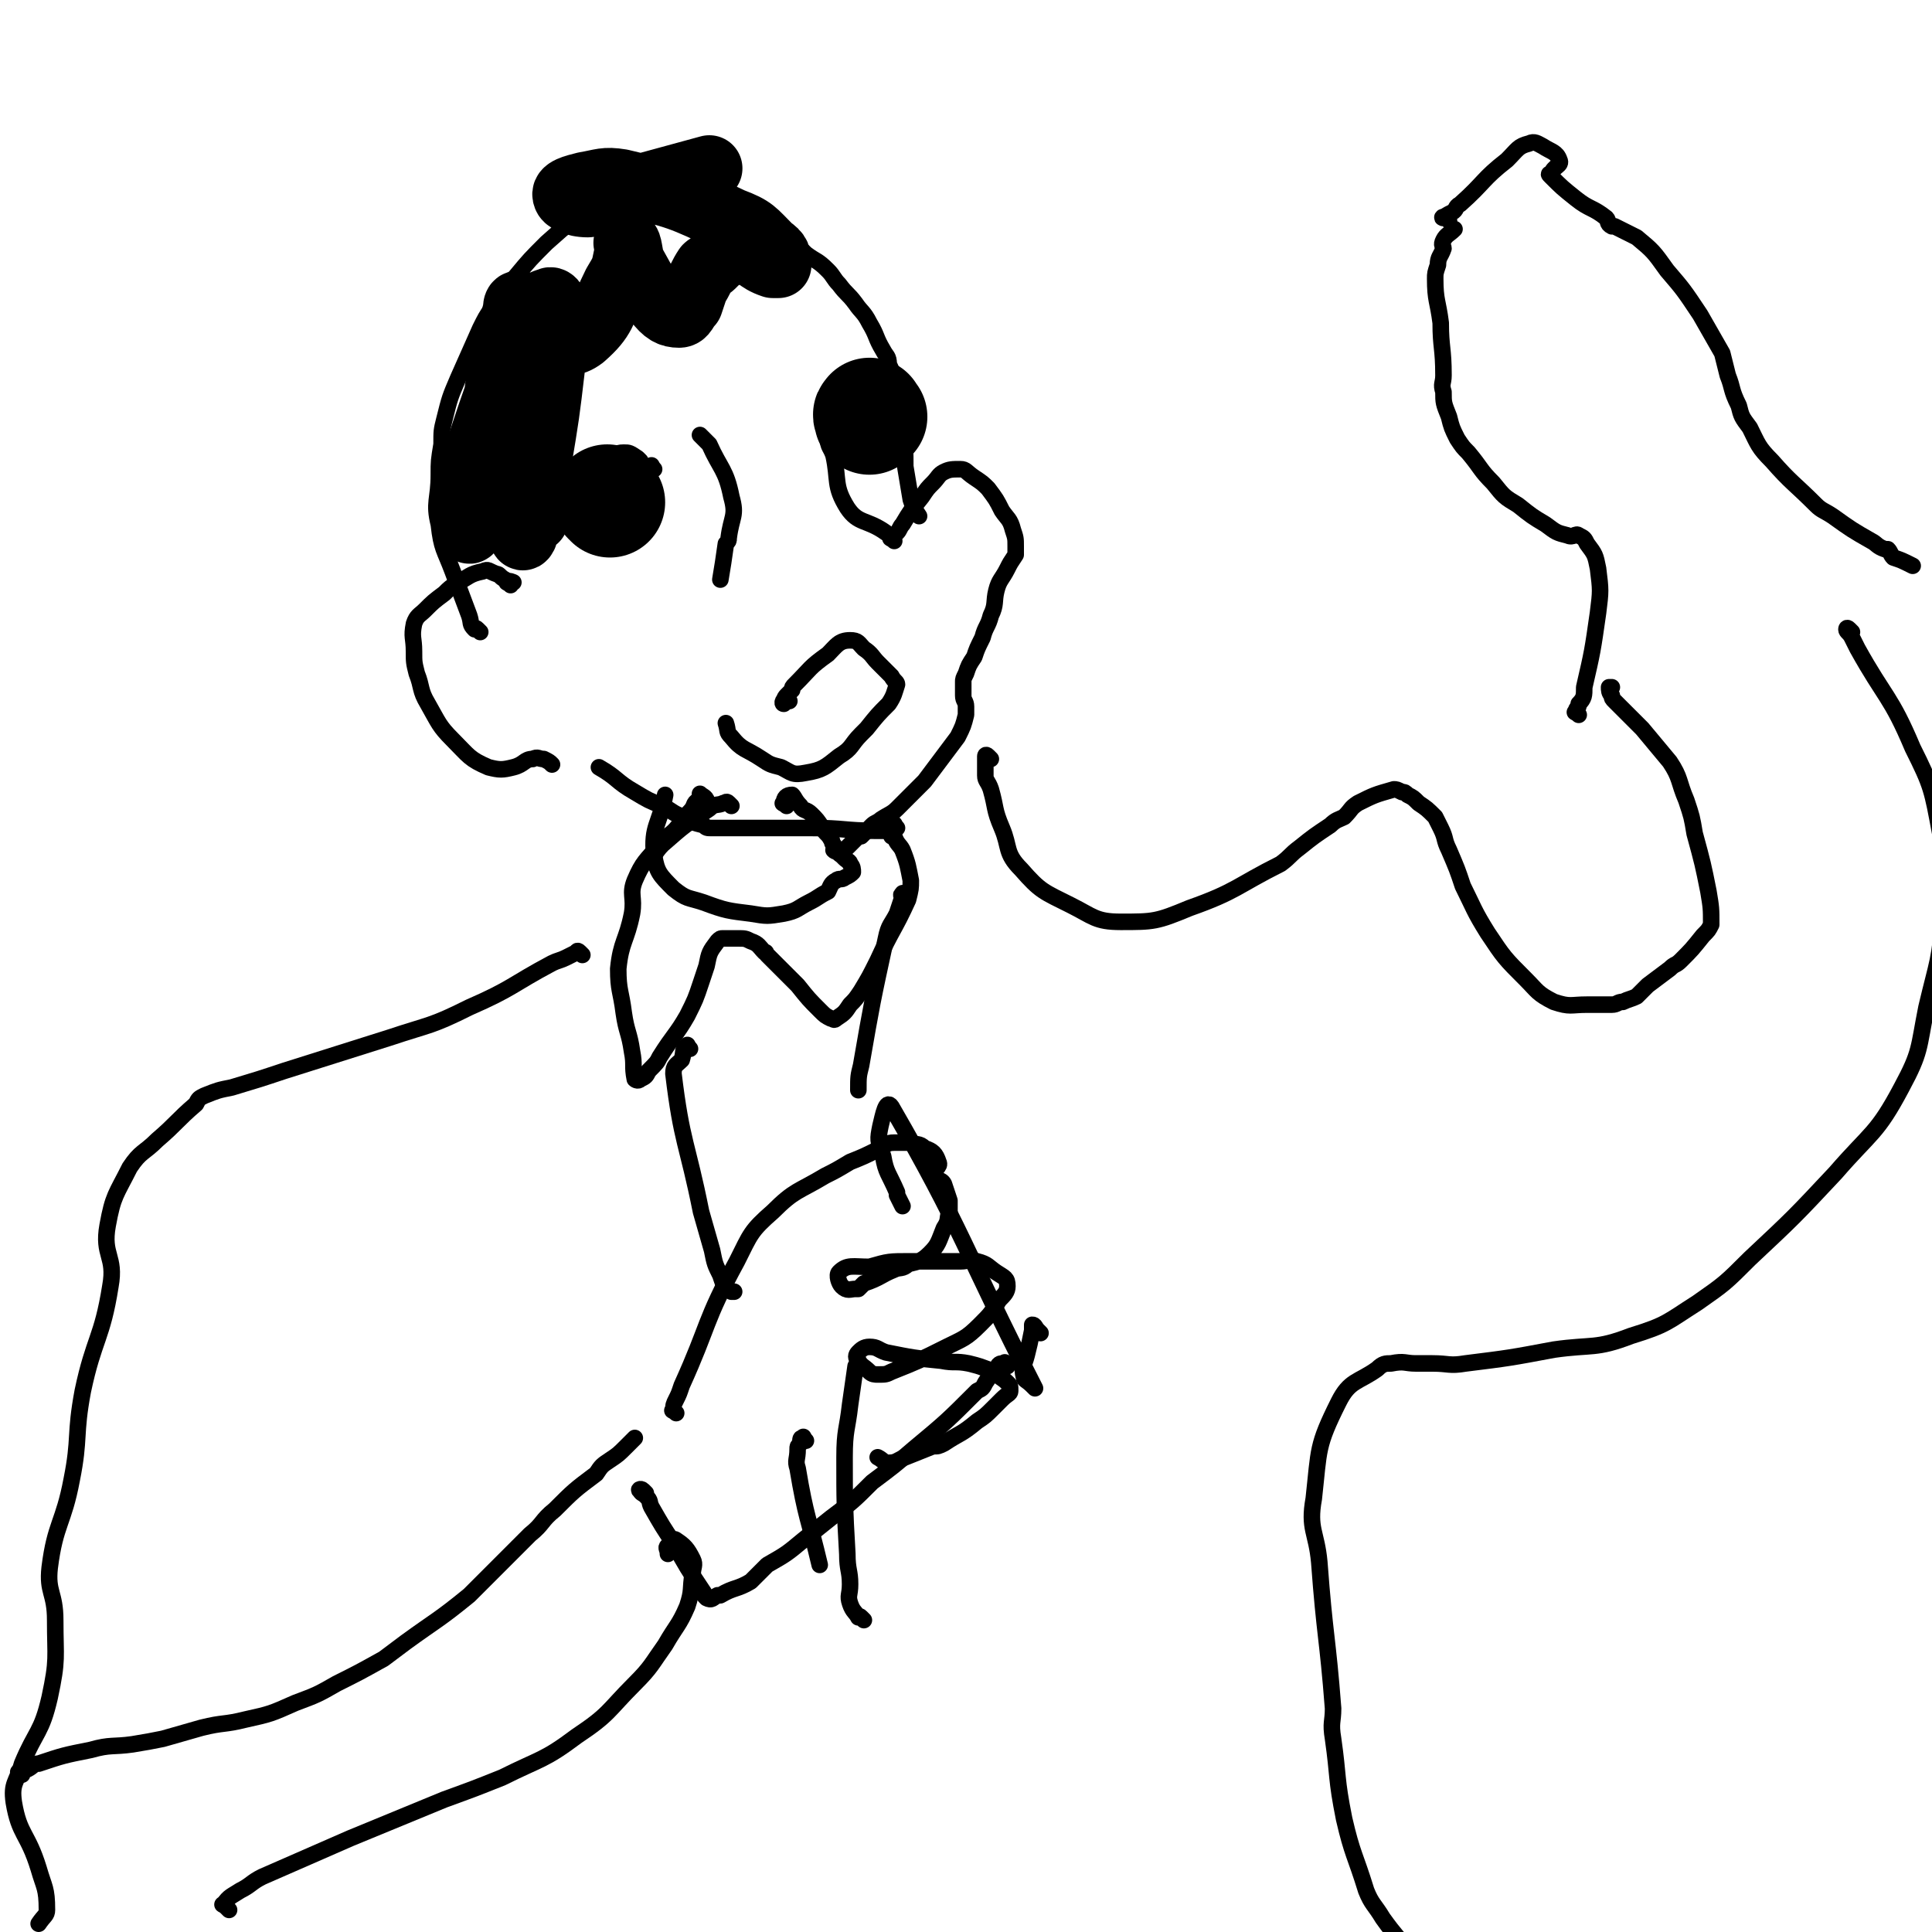 <svg viewBox='0 0 700 700' version='1.1' xmlns='http://www.w3.org/2000/svg' xmlns:xlink='http://www.w3.org/1999/xlink'><g fill='none' stroke='#000000' stroke-width='6' stroke-linecap='round' stroke-linejoin='round'><path d='M185,212c-1,-1 -2,-1 -1,-1 0,-1 2,0 2,0 -1,0 -2,0 -3,-1 -2,-1 -2,-2 -3,-2 -3,-1 -3,-2 -5,-1 -5,1 -5,2 -9,4 -3,2 -3,2 -5,4 -4,3 -4,3 -7,6 -2,2 -3,2 -4,5 -1,5 0,5 0,10 0,4 0,4 1,8 2,5 1,6 4,11 4,7 4,8 9,13 6,6 6,7 13,10 4,1 5,1 9,0 4,-1 4,-3 7,-3 2,-1 2,0 4,0 2,1 2,1 3,2 '/><path d='M174,229c-1,-1 -1,-1 -1,-1 -1,-1 -1,0 -1,0 -2,-2 -1,-2 -2,-5 -3,-8 -3,-8 -6,-16 -3,-8 -4,-8 -5,-17 -2,-8 0,-9 0,-18 0,-5 0,-5 1,-11 0,-5 0,-5 1,-9 2,-8 2,-8 5,-15 4,-9 4,-9 8,-18 2,-4 2,-4 4,-7 4,-6 4,-6 9,-12 5,-6 5,-6 11,-12 9,-8 9,-8 19,-15 3,-2 3,-2 7,-3 2,-1 2,-1 4,-1 1,0 1,0 2,0 4,0 4,0 8,0 2,0 2,0 5,0 4,0 4,0 8,2 2,0 2,0 3,1 3,1 3,1 6,2 3,1 3,1 5,2 5,2 5,2 9,5 2,0 2,0 3,1 3,2 3,2 6,4 2,1 2,1 4,3 3,1 3,1 5,3 4,3 4,2 8,6 2,2 2,3 4,5 3,4 3,3 6,7 2,3 3,3 5,7 3,5 2,5 5,10 1,2 2,2 2,5 2,4 1,4 2,9 1,3 0,4 1,7 1,5 1,5 2,10 1,5 1,5 1,11 1,6 1,6 2,12 1,3 1,3 3,6 '/><path d='M324,196c-1,-1 -2,-1 -1,-1 0,-1 1,-1 2,-2 1,-1 1,-2 2,-3 3,-5 3,-5 7,-10 2,-3 2,-3 4,-5 2,-2 2,-3 4,-4 2,-1 3,-1 6,-1 2,0 2,1 5,3 3,2 3,2 5,4 3,4 3,4 5,8 2,3 3,3 4,7 1,3 1,3 1,6 0,2 0,2 0,3 -2,3 -2,3 -3,5 -2,4 -3,4 -4,8 -1,4 0,5 -2,9 -1,4 -2,4 -3,8 -2,4 -2,4 -3,7 -2,3 -2,3 -3,6 -1,2 -1,2 -1,3 0,1 0,1 0,2 0,2 0,2 0,3 0,2 1,2 1,4 0,1 0,1 0,3 -1,4 -1,4 -3,8 -3,4 -3,4 -6,8 -3,4 -3,4 -6,8 -3,3 -3,3 -6,6 -2,2 -2,2 -4,4 -2,2 -3,2 -6,4 -1,1 -2,1 -3,2 -2,2 -2,2 -4,4 -1,0 -1,0 -2,1 -1,1 -1,1 -2,2 -1,1 -1,1 -2,2 -1,1 -1,1 -1,1 -1,1 -1,0 -1,0 -1,-1 -1,0 -2,-1 '/><path d='M325,300c-1,-1 -1,-2 -1,-1 -1,0 1,1 0,2 -1,0 -2,0 -3,0 -2,0 -2,0 -4,0 -11,0 -11,-1 -23,-1 -7,0 -7,0 -15,0 -7,0 -7,0 -14,0 -4,0 -4,0 -7,0 -2,0 -2,0 -3,-1 -4,-1 -4,-1 -7,-3 -4,-1 -4,-2 -8,-4 -5,-2 -5,-2 -10,-5 -7,-4 -6,-5 -13,-9 '/><path d='M265,292c-1,-1 -1,-1 -1,-1 -1,-1 -1,0 -2,0 -2,1 -3,0 -5,2 -9,6 -9,6 -17,13 -3,3 -4,6 -4,6 -1,0 1,-3 2,-7 '/><path d='M285,292c-1,-1 -2,-1 -1,-1 0,-2 1,-3 3,-3 1,1 1,2 3,4 1,2 2,1 4,3 2,2 2,2 4,5 1,2 2,2 3,4 1,1 0,1 1,2 2,3 2,3 4,5 1,1 2,1 2,2 1,1 1,2 1,3 -1,1 -1,1 -3,2 -1,1 -2,0 -3,1 -2,1 -2,2 -3,4 -4,2 -3,2 -7,4 -4,2 -4,3 -9,4 -6,1 -6,1 -12,0 -8,-1 -9,-1 -17,-4 -6,-2 -6,-1 -11,-5 -5,-5 -6,-6 -7,-12 -1,-11 2,-11 4,-22 '/><path d='M255,289c-1,-1 -2,-2 -1,-1 0,0 2,1 2,2 -1,0 -2,-1 -3,0 -2,1 -1,2 -3,4 -2,2 -2,3 -4,5 -3,4 -4,3 -7,7 -5,6 -6,6 -9,13 -2,5 0,6 -1,12 -2,10 -4,10 -5,20 0,8 1,8 2,16 1,7 2,7 3,14 1,5 0,5 1,10 0,0 1,1 2,0 2,-1 2,-1 3,-3 3,-3 3,-3 4,-5 5,-8 6,-8 10,-15 3,-6 3,-6 5,-12 1,-3 1,-3 2,-6 1,-5 1,-5 4,-9 1,-1 1,-1 2,-1 3,0 3,0 5,0 3,0 3,0 5,1 3,1 3,2 5,4 1,0 0,0 1,1 1,1 1,1 2,2 0,0 0,0 0,0 1,1 1,1 2,2 0,0 0,0 0,0 4,4 4,4 7,7 4,5 4,5 8,9 2,2 2,2 4,3 1,0 1,1 2,0 3,-2 3,-2 5,-5 2,-2 2,-2 4,-5 3,-5 3,-5 6,-11 5,-11 6,-11 11,-22 1,-4 1,-4 1,-7 -1,-5 -1,-6 -3,-11 -1,-2 -2,-2 -3,-5 -1,0 -1,0 -1,0 0,0 0,0 0,0 '/><path d='M211,346c-1,-1 -1,-1 -1,-1 -1,-1 -1,0 -1,0 -2,1 -2,1 -4,2 -2,1 -3,1 -5,2 -15,8 -14,9 -30,16 -14,7 -14,6 -29,11 -19,6 -19,6 -38,12 -9,3 -9,3 -19,6 -5,1 -5,1 -10,3 -2,1 -2,1 -3,3 -7,6 -7,7 -14,13 -5,5 -6,4 -10,10 -5,10 -6,10 -8,21 -2,11 3,11 1,22 -3,19 -6,19 -10,38 -3,16 -1,17 -4,32 -3,16 -6,16 -8,32 -1,9 2,9 2,19 0,14 1,14 -2,28 -3,13 -5,12 -10,24 -2,7 -4,7 -3,14 2,12 5,11 9,24 2,7 3,7 3,15 0,2 -1,2 -3,5 '/><path d='M8,643c-1,-1 -2,-1 -1,-1 0,-1 1,-1 3,-1 2,-1 2,-2 4,-2 9,-3 9,-3 19,-5 7,-2 8,-1 15,-2 6,-1 6,-1 11,-2 7,-2 7,-2 14,-4 8,-2 8,-1 16,-3 9,-2 9,-2 18,-6 8,-3 8,-3 15,-7 8,-4 8,-4 17,-9 4,-3 4,-3 8,-6 11,-8 12,-8 23,-17 11,-11 11,-11 22,-22 5,-4 4,-5 9,-9 7,-7 7,-7 15,-13 2,-3 2,-3 5,-5 3,-2 3,-2 6,-5 1,-1 1,-1 3,-3 '/><path d='M83,692c-1,-1 -1,-1 -1,-1 -1,-1 -2,-1 -1,-1 2,-3 3,-3 6,-5 4,-2 4,-3 8,-5 16,-7 16,-7 32,-14 17,-7 17,-7 34,-14 11,-4 11,-4 21,-8 14,-7 15,-6 27,-15 12,-8 11,-9 21,-19 6,-6 6,-7 11,-14 4,-7 5,-7 8,-14 2,-6 1,-6 2,-12 0,-2 1,-3 0,-5 -2,-4 -3,-5 -6,-7 -1,-1 -2,1 -3,2 -1,1 0,1 0,3 '/><path d='M234,541c-1,-1 -1,-1 -1,-1 -1,-1 -2,0 -1,0 0,1 1,1 2,2 2,2 1,2 2,4 4,7 4,7 8,13 5,9 5,9 11,18 '/><path d='M245,512c-1,-1 -2,-1 -1,-1 0,-2 0,-2 1,-4 1,-2 1,-2 2,-5 10,-22 8,-23 20,-45 5,-10 5,-11 13,-18 8,-8 9,-7 19,-13 4,-2 4,-2 9,-5 5,-2 5,-2 11,-5 2,-1 2,-2 5,-2 3,0 3,0 6,0 2,1 3,0 5,2 3,1 4,2 5,5 1,2 -2,2 -1,5 0,2 2,1 3,3 1,3 1,3 2,6 0,2 0,2 0,4 -1,3 0,3 -2,6 -2,5 -2,6 -5,9 -3,3 -4,3 -8,4 -2,2 -3,1 -5,2 -5,2 -5,3 -11,5 -1,1 -1,1 -2,2 -1,0 -1,0 -1,0 -2,0 -3,1 -5,-1 -1,-1 -2,-4 -1,-5 3,-3 5,-2 11,-2 7,-2 7,-2 15,-2 9,0 9,0 18,0 3,0 3,-1 6,0 4,1 4,2 7,4 3,2 4,2 4,5 0,2 -1,3 -3,5 -3,5 -3,5 -7,9 -5,5 -6,5 -12,8 -10,5 -10,5 -20,9 -2,1 -2,1 -5,1 -1,0 -2,0 -3,-1 -2,-2 -3,-2 -4,-4 -1,-1 -1,-2 0,-3 1,-1 2,-2 4,-2 3,0 3,1 6,2 10,2 10,2 20,3 5,1 5,0 10,1 4,1 4,1 9,3 2,2 3,2 5,4 1,1 1,1 1,3 0,1 -1,1 -3,3 -1,1 -1,1 -3,3 -3,3 -3,3 -6,5 -6,5 -6,4 -12,8 -2,1 -2,1 -4,1 -5,2 -5,2 -10,4 -3,1 -3,2 -6,2 -2,0 -2,-1 -4,-2 '/><path d='M365,495c-1,-1 -1,-2 -1,-1 -2,0 -2,0 -3,2 -2,2 -2,2 -4,5 -1,2 -1,2 -3,3 -11,11 -11,11 -23,21 -7,6 -7,6 -15,12 -7,7 -7,7 -15,13 -5,4 -5,4 -10,8 -6,5 -6,5 -13,9 -3,3 -3,3 -6,6 -5,3 -6,2 -11,5 -1,0 -1,0 -1,0 -2,1 -2,2 -4,1 -1,-1 -1,-1 -2,-3 '/><path d='M377,483c-1,-1 -1,-1 -1,-1 -1,-1 -1,-2 -2,-2 0,0 0,1 0,2 -1,5 -1,5 -2,9 -1,4 -2,4 -1,8 0,1 1,1 3,3 0,0 0,0 1,1 0,0 0,0 0,0 -26,-51 -26,-57 -52,-102 -2,-3 -3,3 -4,7 -1,5 -1,5 1,11 1,6 2,6 5,13 0,0 0,0 0,1 1,2 1,2 2,4 '/><path d='M250,380c-1,-1 -1,-2 -1,-1 -2,1 -1,2 -2,5 -2,2 -3,2 -3,5 3,25 5,25 10,50 2,7 2,7 4,14 1,5 1,5 3,9 1,3 1,3 2,5 1,0 1,0 2,1 0,0 0,0 1,0 '/><path d='M292,522c-1,-1 -1,-2 -1,-1 -1,0 -1,0 -1,2 -1,1 -1,1 -1,2 0,4 -1,4 0,7 3,18 4,18 8,35 '/><path d='M313,587c-1,-1 -1,-1 -1,-1 -1,-1 -1,0 -1,0 -1,-2 -2,-2 -3,-5 -1,-3 0,-3 0,-7 0,-5 -1,-5 -1,-11 -1,-18 -1,-18 -1,-35 0,-10 1,-10 2,-19 1,-7 1,-7 2,-14 '/><path d='M328,325c-1,-1 -1,-2 -1,-1 -1,0 0,1 0,1 -1,3 -1,3 -2,6 -2,4 -3,4 -4,9 -5,23 -5,23 -9,46 -1,4 -1,4 -1,9 '/><path d='M359,275c-1,-1 -1,-1 -1,-1 -1,-1 -1,0 -1,0 0,1 0,1 0,2 0,3 0,3 0,5 0,2 1,2 2,5 2,7 1,7 4,14 3,7 1,9 7,15 7,8 8,8 18,13 8,4 9,6 18,6 12,0 13,0 25,-5 17,-6 17,-8 33,-16 4,-3 3,-3 7,-6 5,-4 5,-4 11,-8 2,-2 3,-2 5,-3 3,-3 2,-3 5,-5 6,-3 6,-3 13,-5 1,0 1,0 3,1 1,0 1,0 2,1 2,1 2,1 4,3 3,2 3,2 6,5 1,2 1,2 2,4 2,4 1,4 3,8 3,7 3,7 5,13 4,8 4,9 9,17 6,9 6,9 14,17 4,4 4,5 10,8 6,2 6,1 12,1 4,0 4,0 7,0 1,0 1,0 2,0 2,0 2,-1 4,-1 2,-1 3,-1 5,-2 2,-2 2,-2 4,-4 4,-3 4,-3 8,-6 2,-2 2,-1 4,-3 4,-4 4,-4 8,-9 2,-2 2,-2 3,-4 0,-6 0,-6 -1,-12 -2,-10 -2,-10 -5,-21 -1,-6 -1,-6 -3,-12 -3,-7 -2,-8 -6,-14 -5,-6 -5,-6 -10,-12 -3,-3 -3,-3 -5,-5 -3,-3 -3,-3 -5,-5 -1,-1 -1,-1 -1,-2 -1,-1 -1,-2 -1,-3 0,0 0,0 1,0 '/><path d='M671,229c-1,-1 -1,-1 -1,-1 -1,-1 -1,0 -1,0 0,1 1,1 2,3 1,2 1,2 2,4 10,18 12,17 20,36 7,14 7,15 10,31 3,14 2,14 1,29 -1,17 -2,17 -6,34 -3,15 -2,16 -9,29 -9,17 -11,16 -24,31 -15,16 -15,16 -31,31 -9,9 -9,9 -19,16 -11,7 -11,8 -24,12 -13,5 -14,3 -28,5 -16,3 -16,3 -32,5 -6,1 -6,0 -12,0 -3,0 -3,0 -6,0 -4,0 -4,-1 -9,0 -2,0 -3,0 -5,2 -7,5 -10,4 -14,12 -8,16 -7,17 -9,35 -2,11 1,12 2,23 2,27 3,27 5,53 0,5 -1,5 0,11 2,14 1,14 4,29 3,13 4,13 8,26 2,5 3,5 6,10 5,7 5,6 10,13 '/><path d='M572,259c-1,-1 -2,-1 -1,-1 0,-2 1,-1 1,-3 2,-2 2,-3 2,-6 3,-13 3,-13 5,-27 1,-8 1,-8 0,-16 -1,-5 -1,-5 -4,-9 -1,-2 -1,-2 -3,-3 -1,-1 -2,1 -4,0 -4,-1 -4,-1 -8,-4 -5,-3 -5,-3 -10,-7 -5,-3 -5,-3 -9,-8 -5,-5 -4,-5 -9,-11 -2,-2 -2,-2 -4,-5 -2,-4 -2,-4 -3,-8 -2,-5 -2,-5 -2,-9 -1,-3 0,-3 0,-6 0,-10 -1,-10 -1,-19 -1,-8 -2,-8 -2,-16 0,-2 0,-2 1,-5 0,-3 1,-3 2,-6 0,-1 -1,-1 0,-3 1,-2 2,-2 4,-4 '/><path d='M525,80c-1,-1 -1,-1 -1,-1 -1,-1 -2,0 -1,0 1,-1 1,-1 3,-2 2,-1 1,-2 3,-3 9,-8 8,-9 17,-16 4,-4 4,-5 8,-6 2,-1 3,0 5,1 3,2 5,2 6,5 1,2 -2,2 -3,5 -1,0 -1,0 0,1 4,4 4,4 9,8 5,4 6,3 11,7 1,1 0,2 2,3 0,0 0,0 1,0 2,1 2,1 4,2 2,1 2,1 4,2 6,5 6,5 11,12 6,7 6,7 12,16 4,7 4,7 8,14 1,4 1,4 2,8 2,5 1,5 4,11 1,4 1,4 4,8 3,6 3,7 8,12 7,8 8,8 16,16 2,2 3,2 6,4 7,5 7,5 14,9 2,1 2,2 5,3 0,0 0,0 1,0 1,1 1,2 2,3 3,1 3,1 7,3 '/><path d='M286,254c-1,-1 -1,-2 -1,-1 -1,0 -2,2 -1,2 0,-1 0,-2 1,-3 1,-1 1,-1 2,-2 0,-1 0,-1 1,-2 6,-6 5,-6 12,-11 3,-3 4,-5 8,-5 3,0 3,1 5,3 3,2 3,3 5,5 3,3 3,3 5,5 1,2 2,2 2,3 -1,3 -1,4 -3,7 -4,4 -4,4 -8,9 -1,1 -1,1 -2,2 -4,4 -3,5 -8,8 -5,4 -6,5 -12,6 -5,1 -5,0 -9,-2 -4,-1 -4,-1 -7,-3 -6,-4 -7,-3 -11,-8 -2,-2 -1,-2 -2,-5 '/><path d='M255,159c-1,-1 -2,-2 -1,-1 0,0 0,0 1,1 1,1 1,1 2,2 4,9 6,9 8,19 2,7 0,7 -1,15 0,1 0,1 -1,2 -1,7 -1,7 -2,13 '/><path d='M302,153c-1,-1 -1,-2 -1,-1 -1,0 -1,0 -1,2 -1,2 -1,2 0,5 0,3 1,3 2,6 2,9 0,11 5,19 4,6 7,4 14,9 0,0 0,0 0,0 '/><path d='M237,170c-1,-1 -1,-2 -1,-1 -1,0 -1,2 -1,2 -2,-1 -2,-2 -3,-4 -1,-1 -1,-1 -1,-1 -3,-2 -3,-2 -5,-2 -3,0 -3,1 -5,3 -4,3 -5,3 -6,7 -1,4 1,4 3,8 1,3 1,3 3,6 2,2 4,3 5,3 0,0 -2,-1 -4,-3 -1,-1 -1,-3 -3,-3 -2,0 -2,1 -4,2 -1,0 -2,1 -1,2 0,1 1,1 3,2 '/></g>
<g fill='none' stroke='#000000' stroke-width='40' stroke-linecap='round' stroke-linejoin='round'><path d='M221,182c-1,-1 -1,-1 -1,-1 '/><path d='M316,151c-1,-1 -1,-2 -1,-1 -1,0 0,1 0,2 '/></g>
<g fill='none' stroke='#000000' stroke-width='24' stroke-linecap='round' stroke-linejoin='round'><path d='M194,188c-1,-1 -1,-1 -1,-1 -2,-3 -2,-3 -3,-6 -1,-3 -1,-3 -2,-6 0,-4 -1,-4 -1,-7 0,-6 0,-7 0,-11 0,-1 0,1 0,2 0,8 0,8 0,17 0,8 1,8 2,15 0,2 0,5 1,3 3,-10 3,-13 5,-26 3,-18 3,-18 5,-35 0,-8 0,-8 0,-16 0,-4 1,-8 0,-7 -1,0 -3,4 -5,10 -6,16 -6,16 -11,32 0,3 0,3 0,6 -1,6 -1,6 -1,12 0,1 1,1 1,1 5,-9 6,-9 9,-19 6,-19 7,-19 9,-38 0,-3 -2,-6 -3,-5 -4,1 -5,3 -8,8 -10,23 -10,23 -18,47 -3,9 -2,9 -3,18 0,5 -1,8 0,10 0,1 1,-1 2,-3 4,-23 4,-23 8,-45 1,-8 1,-8 3,-15 2,-8 2,-9 4,-17 0,-1 0,-2 1,-2 2,1 2,2 4,4 4,4 3,6 9,9 4,1 6,2 10,-1 8,-7 7,-9 12,-19 3,-5 3,-5 4,-10 1,-2 0,-5 0,-5 1,0 1,4 2,7 4,7 4,8 9,14 3,4 5,5 8,5 2,0 2,-2 4,-4 1,-3 1,-3 2,-6 2,-3 2,-4 4,-7 1,-1 1,0 2,-1 1,-1 1,-1 2,-2 0,0 0,-1 1,-1 4,-1 4,-3 8,-2 6,1 5,3 11,5 1,0 2,0 2,0 0,-3 0,-4 -3,-6 -6,-6 -6,-7 -14,-10 -19,-9 -19,-9 -40,-14 -6,-1 -7,0 -13,1 -4,1 -8,2 -7,4 0,1 3,3 8,3 10,-1 11,-3 22,-7 11,-3 11,-3 22,-6 '/></g>
</svg>